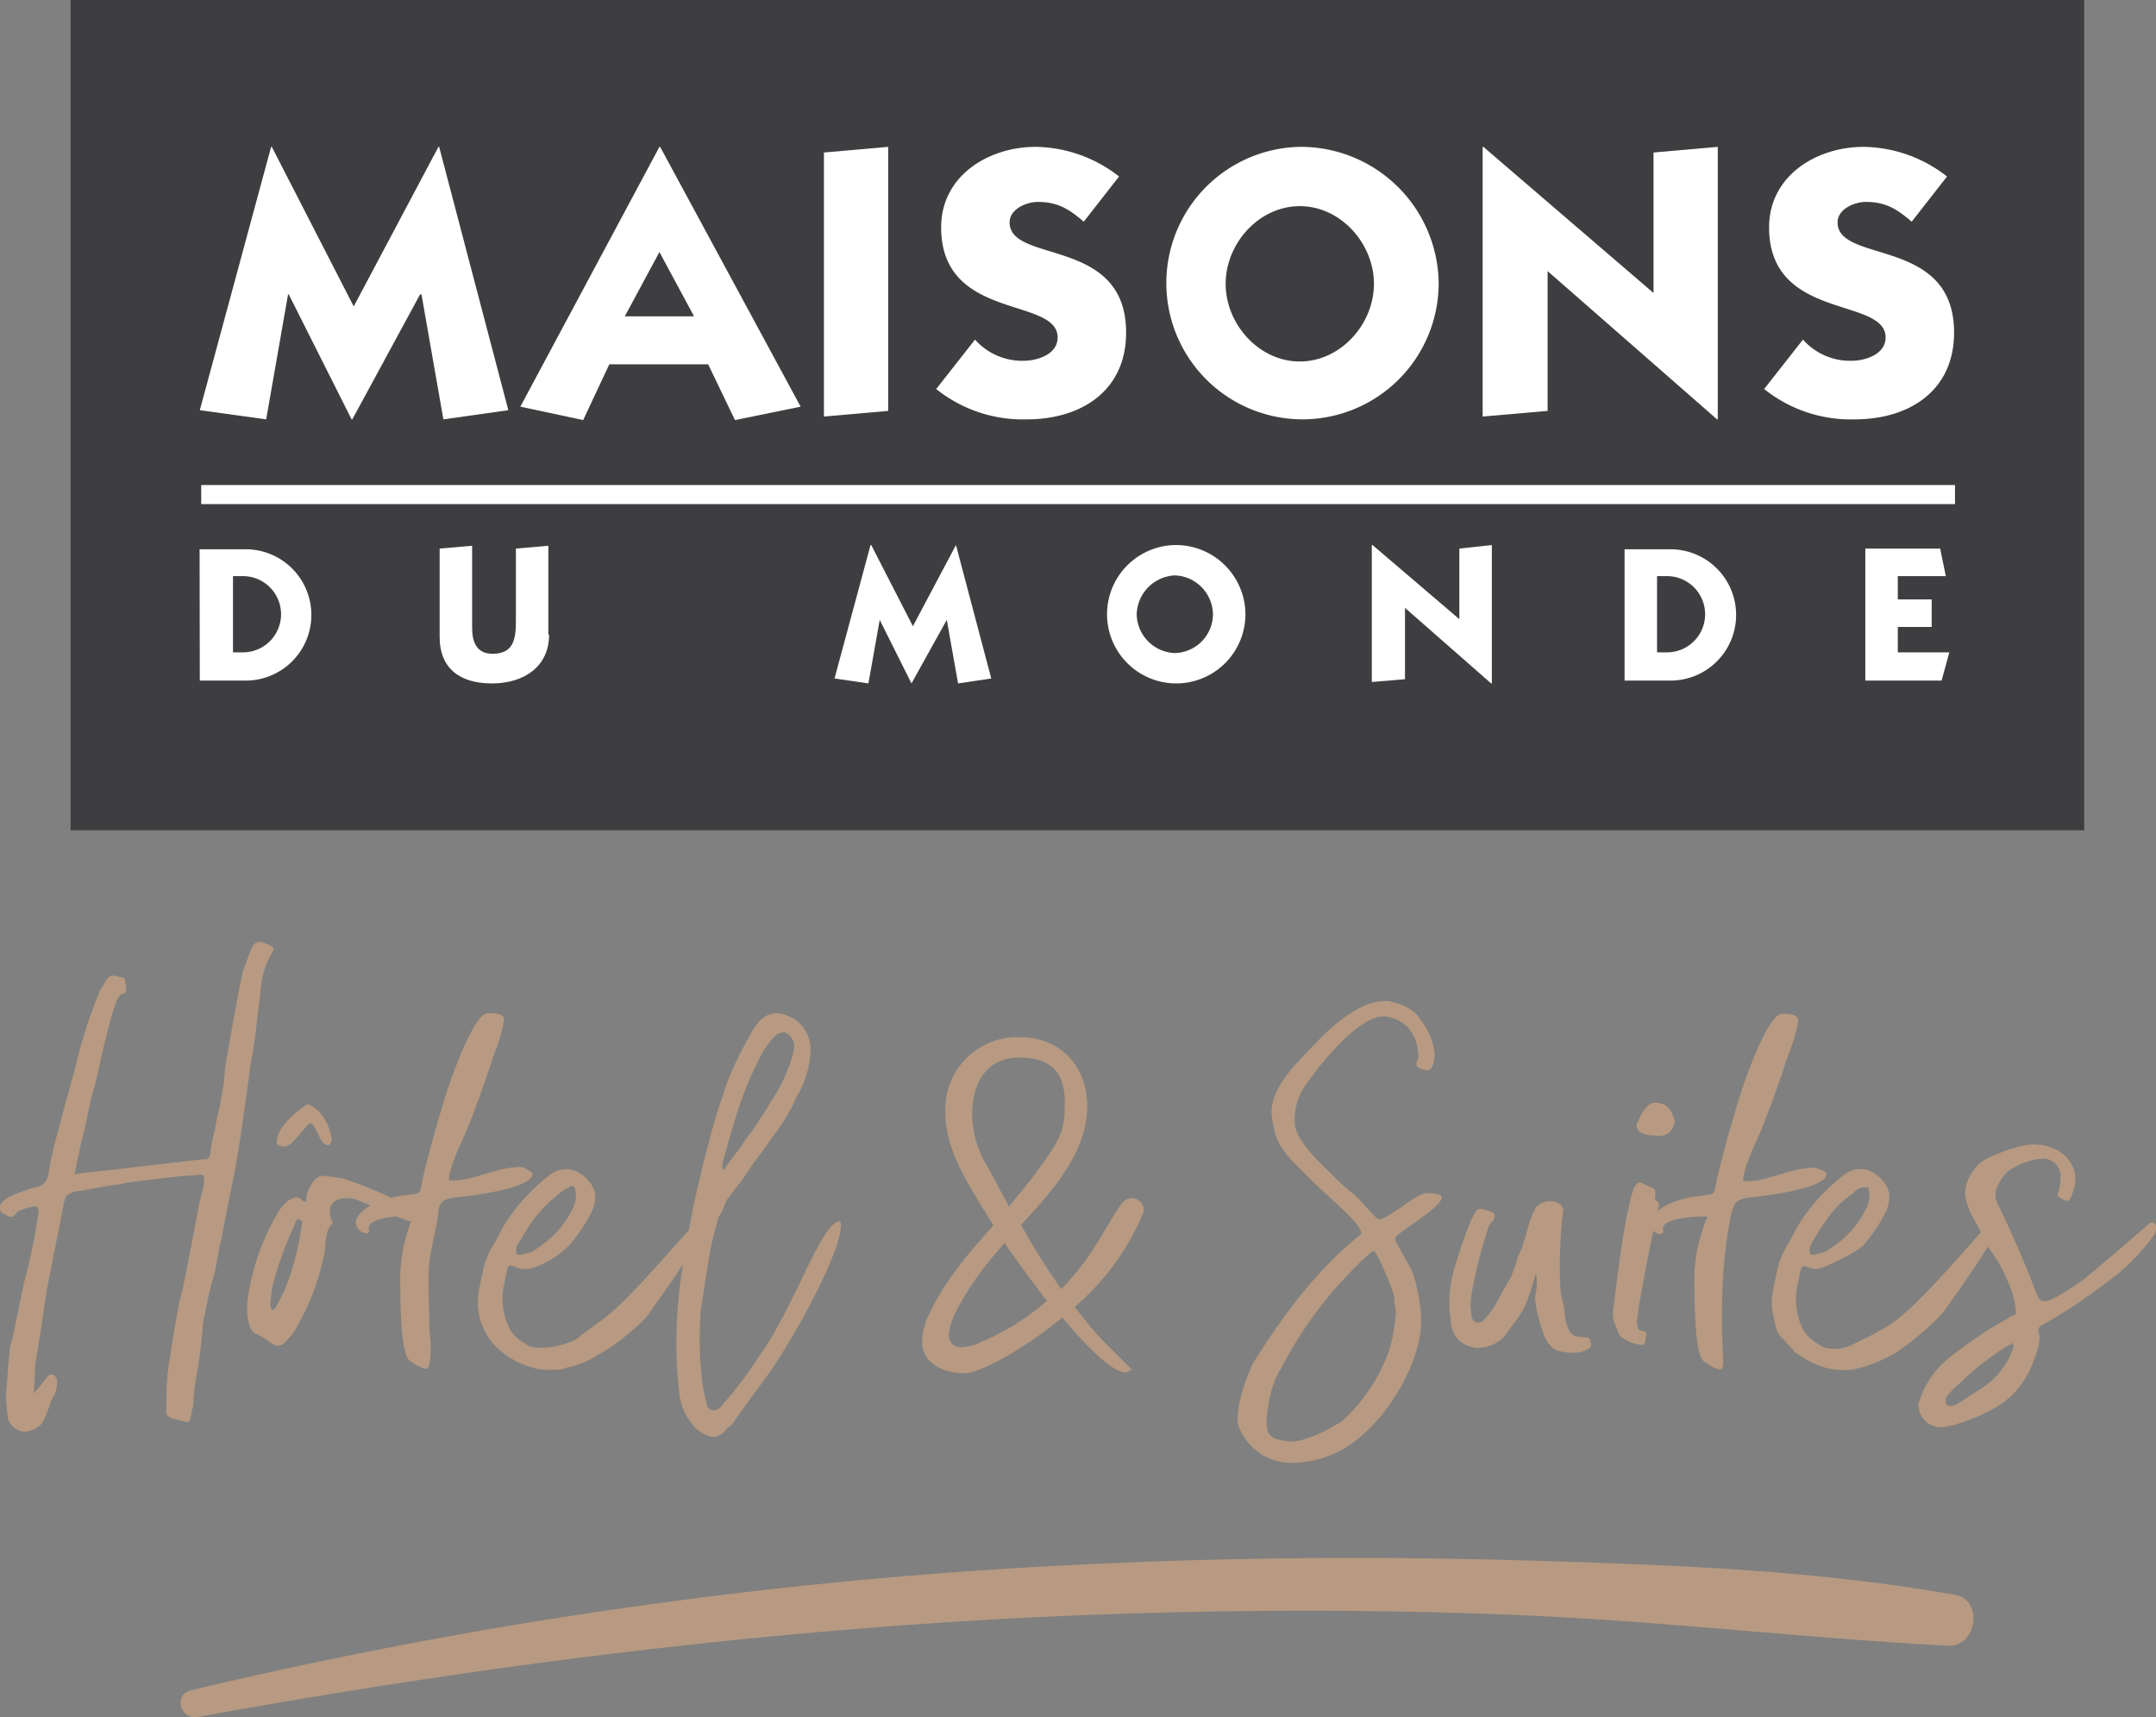 <svg id="Calque_1" data-name="Calque 1" xmlns="http://www.w3.org/2000/svg" viewBox="0 0 305.37 243.23"><rect x="0" y="0" width="305.37" height="243.23" fill="#808080" stroke="none"/><title>logo-MDMHS</title><path d="M-431.77,256.4c41.2-7.5,82.9-12.7,124.7-14.4,20.3-.8,40.6-.9,60.9-.1,20.8.8,41.5,3.3,62.3,4.4,4.1.2,5.1-6.5,1-7.2-20.2-3.6-41.2-4.3-61.7-4.9-21.3-.6-42.7-.4-63.9.7a684.75,684.75,0,0,0-124.2,17.7C-435.27,253.2-434.27,256.8-431.77,256.4Z" transform="translate(459.77 -13.2)" style="fill:#b79a81"/><path d="M-456,193.5a83,83,0,0,0,1.7-8.7c-.1-.7-.2-.8-.8-.7s-2.3.6-2.3.9c-.5.6-.8.7-1.3.4s-1.1-.4-1.1-1.1.6-1,1-1.4a23.44,23.44,0,0,1,3.5-1.4c1.3-.2,2.1-.6,2.4-2a42.43,42.43,0,0,1,1.4-6.2c.1-.6,1.7-6.4,2.3-8.5a68,68,0,0,1,3.4-10.8c.1-.6.6-1,.9-1.7.6-.9.6-.9,1.5-.9a1.88,1.88,0,0,0,.9.2l.4.2a13.83,13.83,0,0,1,.2,1.7.7.7,0,0,1-.2.4c-.7,0-.9.6-1.1.9a42.86,42.86,0,0,0-1.5,5.2c-.8,2.8-1.2,5.7-2.1,8.5-.1.4-1,5-1.5,6.6-.2,1.3-.6,2.6-.8,4-.2.5-.1.5.5.3.5,0,17.4-2,17.6-2,.6.1.8-.1,1-.7a23.13,23.13,0,0,1,.7-3.6c.2-1.6.7-3,.9-4.6a27,27,0,0,0,.5-3.9c.2-1.4,1.8-10.5,2.5-13.7.4-1.1.8-2.3,1.3-3.5.6-.9.9-1,2.1-.5s1.2.6.5,1.7a13.05,13.05,0,0,0-1.4,5.3c-.4,3.2-.7,6.4-1.3,9.7a7.38,7.38,0,0,0-.2,1.4c-.6,4.1-1.1,8.2-1.8,12.3-.4,2.5-2,9.8-2.1,11-.6,2.1-.7,4-1.3,6s-.9,3.9-1.3,5.7c-.2,1-.2,2-.3,2.8-.2,2.1-.5,3.9-.8,5.6a24.43,24.43,0,0,0-.4,4,2.31,2.31,0,0,0-.2.9c-.4,1.4-.2,1.5-1.6,1.1-2.5-.5-2-.8-2-2.7a32.23,32.23,0,0,1,.5-6.2c.3-2.1,1.3-8.3,1.7-9.3.5-2.1,2.3-11.8,2.5-12.7s.4-1.6.6-2.5c0-.2.2-1.6-.4-1.4a5.36,5.36,0,0,0-1.2.1c-.6-.1-8.6.9-9.7,1.1a3.12,3.12,0,0,1-1,.2c-.2-.1-5.1.9-5.3.9-.8,0-1.9.5-2,1-.1.2-.1.4-.2.6-.6,3.2-1.3,6.5-1.9,9.7-.1.6-.6,2.9-.6,3-.5,3.5-.9,6.3-1.5,9.7-.2,1.3-.1,2.8-.3,4.4a.3.3,0,0,0,.1.2c.2-.1.1-.2.2-.3a17.15,17.15,0,0,0,1.7-2.1c.6-.4,1-.2,1.3.5a4.3,4.3,0,0,1-.8,2.9,19.11,19.11,0,0,1-1.2,3.1c-.4.8-2.4,1.9-3.6,1.1a2.43,2.43,0,0,1-1.4-2.1,18,18,0,0,1-.2-3.2c.2-2.2.3-4.4.6-6.6C-457.87,202.7-456.57,195.3-456,193.5Z" transform="translate(459.77 -13.2)" style="fill:#b79a81"/><path d="M-403.67,183.2c1.5.7,2.5.4,3.6,1.7.4.5.6.5.6.7,0,.6-.6.7-1.4.7a5.21,5.21,0,0,1-1.7-.4c-1.1-.4-5.5-2.3-6.5-2.7a4.37,4.37,0,0,0-1.6-.3c-1.3,0-2.4.6-2.4,1.9a3.43,3.43,0,0,0,.3,1.3c0,.1.1.1.1.2a.45.45,0,0,1-.1.3c-1,1-.8,2.5-1,3.8a33.75,33.75,0,0,1-4.4,11.5c-.4.6-.9,1-1.3,1.5a1.24,1.24,0,0,1-.9.4,1.62,1.62,0,0,1-.9-.3,12.65,12.65,0,0,0-2.5-1.5,2,2,0,0,1-.6-.9,7.08,7.08,0,0,1-.4-2.5,6.56,6.56,0,0,1,.1-1.4,32.44,32.44,0,0,1,3.9-11.6c1.4-2.7,2.8-2.8,3-2.8.4,0,.6.2.9.5.1,0,.2.1.3.1a.22.22,0,0,0,.2-.2v-.1c-.2-.6,1.1-3.9,2.7-3.3.6,0,2.3.3,2.4.3A54.55,54.55,0,0,1-403.67,183.2Zm-14,2.7a7.66,7.66,0,0,0-.6,1.3,46.73,46.73,0,0,0-2.9,8.2,20.27,20.27,0,0,0-.3,2.7c0,.2.2.5.2.7.3-.2.5-.2.6-.5.4-.7.7-1.4,1.1-2.1a38,38,0,0,0,2.6-10c-.1-.2-.7-.4-.7-.3Zm4.4-10.5c-1.3,0-1.7-3.1-2.6-3.1-.2,0-2.3,2.6-2.4,2.6a1.86,1.86,0,0,1-1.3.7c-.4,0-1-.2-1-.6,0-2.7,4.3-5.4,4.4-5.4,2,.7,3.2,3.2,3.4,5.1-.2.4-.2.7-.5.7Z" transform="translate(459.77 -13.2)" style="fill:#b79a81"/><path d="M-384.37,179.5c0,1.9-7.7,3-10.8,3.3-2.1.3-2.4.6-2.6,2.8-.4,2.7-1.3,5.5-1.3,8.2v2.1c0,.6.1,3.1.1,3.8v1c0,1.1.2,2.2.2,3.2s0,3.2-.7,3.2a6.5,6.5,0,0,1-2.3-1.2c-1.1-.9-1.3-6.6-1.3-10.4a22.69,22.69,0,0,1,1.7-9.7.3.3,0,0,0,.1-.2c0-.2-.1-.2-.2-.2-1.6,0-6.1.2-6.1,1.8a.3.3,0,0,0,.1.2c0,.3-.2.5-.3.5a1.62,1.62,0,0,1-1.6-1.5c0-1.6,3-3.5,7-3.9,2.5-.3,2-.1,2.5-2.5.8-3.4,1.9-7.3,2.9-10.6,1.3-4.3,4.4-12.7,6.3-12.7s2.3.4,2.3.9a20.46,20.46,0,0,1-1.3,4.6c-1.3,3.9-2.8,8.3-4.4,12-.7,1.5-2.1,4.6-2.1,6.1,0,.1.2.1.6.1,3,0,6.1-1.9,9.4-1.9a1.5,1.5,0,0,1,1.1.4C-384.77,179.1-384.37,179.1-384.37,179.5Z" transform="translate(459.77 -13.2)" style="fill:#b79a81"/><path d="M-360.87,188.6c-.3,1.3-5.6,8.7-6.4,9.8-1.2,2-2.9,3.2-4.7,4.7a28.91,28.91,0,0,1-2.9,1.9,13.27,13.27,0,0,1-4.6,1.9,4.15,4.15,0,0,1-1.2.3,13.39,13.39,0,0,1-2.9-.1,12.06,12.06,0,0,1-5.9-3.1,9,9,0,0,1-2.5-7.8c.2-1.3.5-2.3.7-3.5a13.86,13.86,0,0,1,1.2-2.9c.6-.9,1-1.8,1.5-2.7a20,20,0,0,1,1.6-2.4,27.37,27.37,0,0,1,5.1-5.1,3.68,3.68,0,0,1,3.5-.6c1.5.6,2.9,2.2,2.9,3.6a5.15,5.15,0,0,1-.8,2.8,21.23,21.23,0,0,1-2.9,4.2,13,13,0,0,1-4.9,3.1,3.42,3.42,0,0,1-2.8-.1c-.8-.3-.9-.2-1.1.6s-.3,1.6-.5,2.4a9.73,9.73,0,0,0,.6,5.2c.6,1.6,1.8,2.3,3.1,3.1a7.8,7.8,0,0,0,2.1.2,12.18,12.18,0,0,0,4.5-1.2c1.4-1.1,2.5-1.9,3.2-2.4,3.8-2.5,11.4-11.7,14.6-15.1C-360.77,185.8-360.77,188-360.87,188.6Zm-25.8,1.5c0,.3,0,.7.2.8a1.48,1.48,0,0,0,.9-.1,4.9,4.9,0,0,0,1.3-.4,18.16,18.16,0,0,0,2.2-1.6,13.62,13.62,0,0,0,3.6-4.8,3.93,3.93,0,0,0,.1-2.6c-.2-.2-.3-.3-.6-.2-.5.4-1.1.6-1.5,1a19.47,19.47,0,0,0-4.4,4.7c-.6.9-1,1.8-1.7,2.7A4,4,0,0,0-386.67,190.1Z" transform="translate(459.77 -13.2)" style="fill:#b79a81"/><path d="M-360.47,198.5c-.1.3-.7,8.7.9,13.9.1.3,1.1,1.2,2.1-.2a52.15,52.15,0,0,0,5.2-6.9c4.7-6.3,8.9-19.1,11.4-19.1h.1a1.36,1.36,0,0,1,.1.6c0,3.6-5.9,14.6-9.7,20.2-1.7,2.5-5.1,6.9-5.5,7.7a7.75,7.75,0,0,1-1,.9,2.33,2.33,0,0,1-1.7,1.1h-.4a4.46,4.46,0,0,1-2.6-1.6,8.22,8.22,0,0,1-2-4.8,56.43,56.43,0,0,1-.4-7c0-7,1.2-12.9,2.5-19.7.5-2.1,1-4.3,1.5-6.3.8-3.1,1.5-5.9,2.5-8.7a34,34,0,0,1,2.1-5.3c.7-1.5,1.5-2.9,2.3-4.3a5.46,5.46,0,0,1,1.8-1.9,3.11,3.11,0,0,1,2.2-.3,6.91,6.91,0,0,1,1.9.8,5.17,5.17,0,0,1,2.2,4.6,13.82,13.82,0,0,1-2,6.4,24.19,24.19,0,0,1-3.3,5.5c-.8,1.2-1.7,2.5-2.6,3.6-.6.8-1.1,1.7-1.7,2.5s-1.3,1.7-2,2.6-.6,1.7-1.4,2.7c-.1.2-.9,3.4-1.2,4.7Zm3.1-19.6a.42.42,0,0,0,.2-.1c.6-.9,1.3-1.8,1.9-2.6.2-.2,1.4-2.1,1.8-2.5.9-1.2,3.6-5.5,4-6.3a22.76,22.76,0,0,0,2.1-5.2V162a2.15,2.15,0,0,0-1.3-2.6,3.91,3.91,0,0,0-.9.2c-2,1.6-2.9,4.2-3.4,5.1-2,4.1-3.2,8.7-4.5,13.4v.4c0,.2.1.3.1.4Z" transform="translate(459.77 -13.2)" style="fill:#b79a81"/><path d="M-267.37,188.3c.2-.1.4-.2.4-.4,0-1.5-4.6-5-7.6-8.1-2.1-2.1-4.3-3.9-4.8-7a12.36,12.36,0,0,1-.3-2.1c0-3.7,3.9-7.3,6.5-10,2.1-2.3,5.5-4.9,7.9-5.5a9.54,9.54,0,0,1,2.2-.2c3.7.8,4.3,2.4,4.4,2.5a9.6,9.6,0,0,1,2.1,4.8c0,.9-.2,2.5-1,2.5-.5,0-1.6-.3-1.6-.9,0-.3.3-.7.3-.9,0-.9-.1-5-4.5-5.8-3.4-.6-8.9,6-11.5,9.7a8.44,8.44,0,0,0-1.5,5.4c0,2.5,4.4,6.4,5.2,7.2a29.38,29.38,0,0,0,3.2,2.9c.8.6,3.1,3.6,3.6,3.5,1,0,4.7-3.1,5.9-3.5a2.51,2.51,0,0,1,.9-.2c1.3,0,2,.2,2,.6,0,1.5-6.6,5.1-6.6,5.8s1.8,3.2,2.5,4.9a24.64,24.64,0,0,1,1.2,6.7c0,6.5-5.7,15.7-11.9,18.7a15,15,0,0,1-6.4,1.5c-5.4,0-7.7-4.7-7.7-5.9,0-2.5.7-4.8,2.1-8.1C-278.07,199.6-273.67,193.5-267.37,188.3Zm-13,26.5c0,2.4,1.7,2.3,3.3,2.6,2.5,0,6.2-2.1,7.5-3a25,25,0,0,0,6.4-9.5,21.57,21.57,0,0,0,1.1-5.8c0-.6-.2-1.1-.2-1.7V197c0-.7-2.5-6.6-2.9-6.6-.6,0-4.4,4.1-5.4,5.2a58.5,58.5,0,0,0-7.9,11.7C-279.67,209-280.37,212.8-280.37,214.8Z" transform="translate(459.77 -13.2)" style="fill:#b79a81"/><path d="M-242.17,193.9a.35.35,0,0,0-.1-.2c-.1.1-.9,3.6-1.9,5.2-.7,1.3-1.7,2.3-2.5,3.6a5.44,5.44,0,0,1-4.3,1.6c-.4-.2-.8-.2-1.2-.4a3.66,3.66,0,0,1-2-2.6,21.62,21.62,0,0,1-.3-4.4,18,18,0,0,1,.6-3.5q.9-3.15,2.1-6.3a9.35,9.35,0,0,1,1-2,.7.7,0,0,1,.88-.45l.12.05c.5.1.8.2,1.2.3.6.2.6.7.3,1.3a2.24,2.24,0,0,0-.6.7,66.47,66.47,0,0,0-2.4,9.3,12.21,12.21,0,0,0-.2,2c0,.4.1,1.1.1,1.5,0,.2.7,1.9,2.1.2a12.65,12.65,0,0,0,2-3.1c1.4-2.5,1.6-2.4,2.5-5.5,1-1.9,1.3-4.4,2.2-6.3a.56.56,0,0,0,.2-.5,2.67,2.67,0,0,1,3.6-.6c.2.2.5.6.4.9a65,65,0,0,0-.4,10.8c.1,1.5.6,2.8.7,4.4.6,3.8,2.7,2.2,3.4,2.9.2.2.4,1.1.1,1.3a6.72,6.72,0,0,1-1.2.6h-.1a6.92,6.92,0,0,1-2.9-.1c-1.7-.3-2.4-2.5-2.4-2.6a19.43,19.43,0,0,1-1.2-5.1A7.79,7.79,0,0,0-242.17,193.9Z" transform="translate(459.77 -13.2)" style="fill:#b79a81"/><path d="M-225.37,183.1c.1.2.6.3.6.7-.6,2.2-2.9,13.9-3.1,16.1a2.07,2.07,0,0,0,.1,1.3c0,.3.2.4.6.5s.6.2.6.6c0,.1-.1.2-.1.3,0,.5-.1,1.1-.6,1.1h-.1a6.92,6.92,0,0,1-2.3-.8,2,2,0,0,1-1-1.2c-.2-.9-.8-1.2-.6-3.2.5-3.2,1.3-12,2.9-17,.3-.5.5-.8.9-.8.2,0,1.3.6,1.6.7C-225.07,181.7-225.37,182.2-225.37,183.1Zm-2.6-10.4a.71.71,0,0,1,.2-.6c.4-1.1,1.3-2.7,2.4-2.7a1.66,1.66,0,0,1,.7.1c1.2.1,1.8,1.3,2.1,2.5-.4,2.7-2.8,2-3.1,2h-.2a2.14,2.14,0,0,1-1-.2c-.7-.2-1.1-.6-1.1-1.1Z" transform="translate(459.77 -13.2)" style="fill:#b79a81"/><path d="M-201.07,179.5c0,1.9-7.7,3-10.8,3.3-2.1.3-2.3.7-2.8,2.8a65.94,65.94,0,0,0-1.1,9.6c0,.2-.1,2.5-.1,3.3v3.1c0,1.1.1,1.8.1,2.8s.3,2.8-.4,2.8a6.5,6.5,0,0,1-2.3-1.2c-1.1-.9-1.3-6.6-1.3-10.4a22.69,22.69,0,0,1,1.7-9.7.3.3,0,0,0,.1-.2c0-.2-.1-.2-.2-.2-1.6,0-6.1.2-6.1,1.8a.3.3,0,0,0,.1.2c0,.3-.2.5-.3.5a1.62,1.62,0,0,1-1.6-1.5c0-1.6,3-3.5,7-3.9,2.5-.3,2-.1,2.5-2.5.8-3.4,1.9-7.3,2.9-10.6,1.3-4.3,4.4-12.7,6.3-12.7s2.3.4,2.3.9a20.46,20.46,0,0,1-1.3,4.6c-1.3,3.9-2.8,8.3-4.4,12-.7,1.5-2.1,4.6-2.1,6.1,0,.1.2.1.6.1,3,0,6.1-1.9,9.4-1.9C-202.47,178.6-201.07,179.1-201.07,179.5Z" transform="translate(459.77 -13.2)" style="fill:#b79a81"/><path d="M-177.67,188.6c-.3,1.3-5.6,8.7-6.4,9.8-1.2,2-6.5,6.1-7.5,6.6a22,22,0,0,1-4.6,1.9c-.5.1-.8.2-1.2.3-2.6.3-5.2-.3-8.2-2.5,0,0-.4-.5-.6-.7s-.7-.8-1.2-1.3c-.9-.8-1-2.1-1.2-3.1a7.51,7.51,0,0,1-.1-3.4c.2-1.3.5-2.3.7-3.5a13.86,13.86,0,0,1,1.2-2.9c.6-.9,1-1.8,1.5-2.7a20,20,0,0,1,1.6-2.4,27.37,27.37,0,0,1,5.1-5.1,3.68,3.68,0,0,1,3.5-.6c1.5.6,2.9,2.2,2.9,3.6a5.15,5.15,0,0,1-.8,2.8,21.23,21.23,0,0,1-2.9,4.2c-1.5,1.4-5.3,2.9-5.4,3a2.88,2.88,0,0,1-2.4.1c-.8-.3-.9-.2-1.1.6s-.3,1.6-.5,2.4a9.73,9.73,0,0,0,.6,5.2c.6,1.6,1.8,2.3,3.1,3.1a5.65,5.65,0,0,0,4.3-.4c.6-.3,1.1-.6,1.8-.9a10.79,10.79,0,0,0,1.5-.8,15.69,15.69,0,0,0,2.2-1.3c3.8-2.5,11.4-11.7,14.6-15.1C-177.57,185.8-177.57,188-177.67,188.6Zm-25.8,1.5c0,.3,0,.7.2.8a1.48,1.48,0,0,0,.9-.1,4.9,4.9,0,0,0,1.3-.4,18.16,18.16,0,0,0,2.2-1.6,13.62,13.62,0,0,0,3.6-4.8,3.93,3.93,0,0,0,.1-2.6,2.17,2.17,0,0,0-2.1.8,13.61,13.61,0,0,0-3.8,3.8,29.76,29.76,0,0,0-1.7,2.6A5.26,5.26,0,0,0-203.47,190.1Z" transform="translate(459.77 -13.2)" style="fill:#b79a81"/><path d="M-170.37,200.8c-.3.1-.7.5-.7.7v.2a4.63,4.63,0,0,1,.2,1.1,11.14,11.14,0,0,1-.9,3.2,12.16,12.16,0,0,1-4.9,6.3,32.41,32.41,0,0,1-3.1,1.6c-.8.3-1.8.7-2.5.9a7.35,7.35,0,0,1-1.6.4,3.19,3.19,0,0,1-4-2,3.24,3.24,0,0,1-.16-1,.87.87,0,0,1,.1-.5,12.7,12.7,0,0,1,4.4-6.3c1-.9,4.7-3.4,5.1-3.7,1.1-.6,2.2-1.3,3.3-1.9.2-.2.4-.2.6-.3s.3-.2.3-.4a12.77,12.77,0,0,0-.6-3,27.58,27.58,0,0,0-1.6-3.6,20.44,20.44,0,0,0-1.8-2.7c-.4-.7-1.2-2.7-1.9-3.8a11.51,11.51,0,0,1-1.3-3.4,5.27,5.27,0,0,1,.5-2.5c1.1-2.2,2.2-2.7,4.2-3.5a17.78,17.78,0,0,1,3.9-1.2c.3,0,.6-.1.9-.1,3.1,0,4.6,1.4,5.3,2.4a4.18,4.18,0,0,1,.8,2.2v.2a6.18,6.18,0,0,1-.7,2.8c-.1.2-.2.4-.5.4-.1,0-1.3-.5-1.3-.8a.58.58,0,0,1,.1-.4,6.8,6.8,0,0,0,.3-2.1v-.5a2.5,2.5,0,0,0-2.5-2.2,10.21,10.21,0,0,0-4.8,1.7,5.79,5.79,0,0,0-1.5,2,2.48,2.48,0,0,0-.4,1.4,2.67,2.67,0,0,0,.3,1.3c1.8,3.6,4.2,9.3,4.8,10.9.6,1.4.9,3,1.8,2.9h.2c1,0,5.1-2.8,5.8-3.4,3.2-2.7,5.8-4.9,9-7.7,1-.2,1.1.8.5,1.8a32,32,0,0,1-4.9,5.3c-1.1.9-5.1,3.8-6.3,4.6C-167.67,199.2-168.77,199.9-170.37,200.8Zm-4.3,2.6c-.1.1-.2.1-.3.2a28.88,28.88,0,0,0-3.6,2.4,35.43,35.43,0,0,0-3.6,3.1,13,13,0,0,0-1.7,1.7,1.11,1.11,0,0,0-.2,1.3c.7.7,1.9-.3,2.4-.6.9-.6,1.7-1.1,2.6-1.7a10.62,10.62,0,0,0,4.5-5.9,1.24,1.24,0,0,1-.1-.5Z" transform="translate(459.77 -13.2)" style="fill:#b79a81"/><path d="M-300.37,207.6c-1.5,0-4.7-2.7-8.7-7.5l-.3-.3-.3.3c-5.5,4.5-11.4,7.6-13.5,7.6-3,0-6-1.4-6-4.5a9.28,9.28,0,0,1,.7-3.2c2.2-5,5.6-9,9.2-13l.2-.3-.2-.3c-.4-.6-.7-1.1-1-1.6l-.2-.3c-2.5-4.1-5.4-8.7-5.4-13.7a10.21,10.21,0,0,1,9.7-10.69,7.12,7.12,0,0,1,.8,0c6.6,0,9.6,5,9.6,9.7,0,6.6-4.9,12-9.2,16.7l-.2.2.2.3a88,88,0,0,0,5.2,8.3l.3.5.4-.4q1.5-1.65,3-3.6c1.5-2.1,2.5-3.9,3.3-5.2,1.6-2.7,2.2-3.7,3.3-3.7a1.68,1.68,0,0,1,1.7,1.66v0a1,1,0,0,1-.1.5,35.58,35.58,0,0,1-9.4,13l-.3.3.3.3c1,1.3,2.2,2.8,3.5,4.2l2.1,2.1,2.2,2.2C-299.77,207.3-300.07,207.6-300.37,207.6Zm-17.4-18c-1.4,1.6-2.4,2.8-3.2,3.9-3,4.2-4.4,7.1-4.4,8.8a1.61,1.61,0,0,0,1.5,1.71h.3a6.67,6.67,0,0,0,2.7-.7,35.09,35.09,0,0,0,9.1-5.6l.3-.3-.3-.3c-2.2-2.9-4-5.4-5.4-7.4l-.3-.5Zm2.3-26.6c-4.1,0-6.6,3-6.6,8.1a14.47,14.47,0,0,0,2.2,7.4c1,1.8,1.8,3.4,2.7,5l.3.6.4-.5,2.7-3.3c3.9-5.3,4.8-6.5,4.8-10.4.2-4.8-1.9-6.9-6.5-6.9Z" transform="translate(459.77 -13.2)" style="fill:#b79a81"/><rect x="10" width="285.2" height="117.6" style="fill:#3e3d40"/><rect x="28.5" y="68.7" width="248.4" height="2.7" style="fill:#fff"/><polygon points="62.1 20.8 62.2 20.8 72 58.1 62.8 59.4 59.7 41.7 59.5 41.7 49.9 59.4 49.8 59.4 40.9 41.7 40.8 41.7 37.7 59.4 28.3 58.1 38.4 20.8 38.5 20.8 50.1 43.4 62.1 20.8" style="fill:#fff"/><path d="M-366.37,34l-19.7,36.8,8.9,1.9,3.7-7.9h14l3.8,7.9,9.3-1.9L-366.27,34Zm0,14.9,4.9,9.1h-9.8Z" transform="translate(459.77 -13.2)" style="fill:#fff"/><polygon points="125.8 20.8 125.8 58.2 116.7 59 116.7 21.6 125.8 20.8" style="fill:#fff"/><path d="M-306.27,44.6c-2.1-1.8-3.7-2.8-6.5-2.8-1.6,0-4,1-4,2.9,0,5.9,16.5,2,16.5,15.6,0,8.3-6.4,12.3-14.1,12.3a19.61,19.61,0,0,1-12.8-4.3l5.5-7a8.9,8.9,0,0,0,6.9,3c1.9,0,4.8-.9,4.8-3.3,0-5.8-16.5-2.3-16.5-15.6,0-7.3,6.7-11.4,13.4-11.4a19.54,19.54,0,0,1,11.8,4.2Z" transform="translate(459.77 -13.2)" style="fill:#fff"/><path d="M-275.67,34a19.3,19.3,0,0,0-18.9,19.7,19.3,19.3,0,0,0,19.7,18.89A19.3,19.3,0,0,0-256,53.3,19.54,19.54,0,0,0-275.67,34m0,8.4c5.8,0,10.5,5.3,10.5,11s-4.7,11-10.5,11-10.5-5.3-10.5-11,4.7-11,10.5-11" transform="translate(459.77 -13.2)" style="fill:#fff"/><polygon points="243.2 59.4 219.2 38.4 219.2 58.2 210 59 210 20.8 210.1 20.8 234.2 41.5 234.2 21.6 243.3 20.8 243.3 59.4 243.2 59.4" style="fill:#fff"/><path d="M-189,44.6c-2.1-1.8-3.7-2.8-6.5-2.8-1.6,0-4,1-4,2.9,0,5.9,16.5,2,16.5,15.6,0,8.3-6.4,12.3-14.1,12.3a19.61,19.61,0,0,1-12.8-4.3l5.5-7a8.9,8.9,0,0,0,6.9,3c1.9,0,4.8-.9,4.8-3.3,0-5.8-16.5-2.3-16.5-15.6,0-7.3,6.7-11.4,13.4-11.4A19.54,19.54,0,0,1-184,38.2Z" transform="translate(459.77 -13.2)" style="fill:#fff"/><path d="M-431.47,109.6h6.5a9.3,9.3,0,0,0,9.3-9.3A9.3,9.3,0,0,0-425,91h-6.5Zm4.7-14.8h1.4a5.41,5.41,0,0,1,5.41,5.39,5.4,5.4,0,0,1-5.39,5.41h-1.42Z" transform="translate(459.77 -13.2)" style="fill:#fff"/><path d="M-382,103.1c0,4.4-3.4,6.9-8.1,6.9-4.4,0-7.4-2-7.4-6.6V90.9l4.6-.4v11.6c0,2,.6,3.7,2.9,3.7,3,0,3.3-2.1,3.3-4.7V90.9l4.6-.4v12.6Z" transform="translate(459.77 -13.2)" style="fill:#fff"/><polygon points="135.4 77.2 135.4 77.2 140.4 96.1 135.7 96.8 134.1 87.8 134.1 87.8 129.1 96.8 129.1 96.8 124.6 87.8 124.6 87.8 123 96.8 118.2 96.1 123.3 77.2 123.4 77.2 129.3 88.7 135.4 77.2" style="fill:#fff"/><path d="M-293.37,90.4a9.81,9.81,0,0,0-9.6,10,9.81,9.81,0,0,0,10,9.6,9.81,9.81,0,0,0,9.6-9.8,9.85,9.85,0,0,0-9.92-9.8h-.08m0,4.3a5.6,5.6,0,0,1,5.4,5.5,5.54,5.54,0,0,1-5.4,5.5,5.6,5.6,0,0,1-5.4-5.5,5.67,5.67,0,0,1,5.4-5.5" transform="translate(459.77 -13.2)" style="fill:#fff"/><polygon points="211.2 96.8 199 86.1 199 96.2 194.3 96.6 194.3 77.2 194.4 77.2 206.7 87.7 206.7 77.7 211.3 77.2 211.3 96.8 211.2 96.8" style="fill:#fff"/><path d="M-229.67,109.6h6.5a9.3,9.3,0,0,0,9.3-9.3,9.3,9.3,0,0,0-9.3-9.3h-6.5Zm4.6-14.8h1.4a5.41,5.41,0,0,1,5.41,5.39,5.4,5.4,0,0,1-5.39,5.41h-1.42Z" transform="translate(459.77 -13.2)" style="fill:#fff"/><polygon points="264.2 96.4 264.2 77.7 274.8 77.7 275.6 81.6 268.8 81.6 268.8 84.9 273.6 84.9 273.6 88.8 268.8 88.8 268.8 92.4 276.1 92.4 275 96.4 264.2 96.4" style="fill:#fff"/></svg>